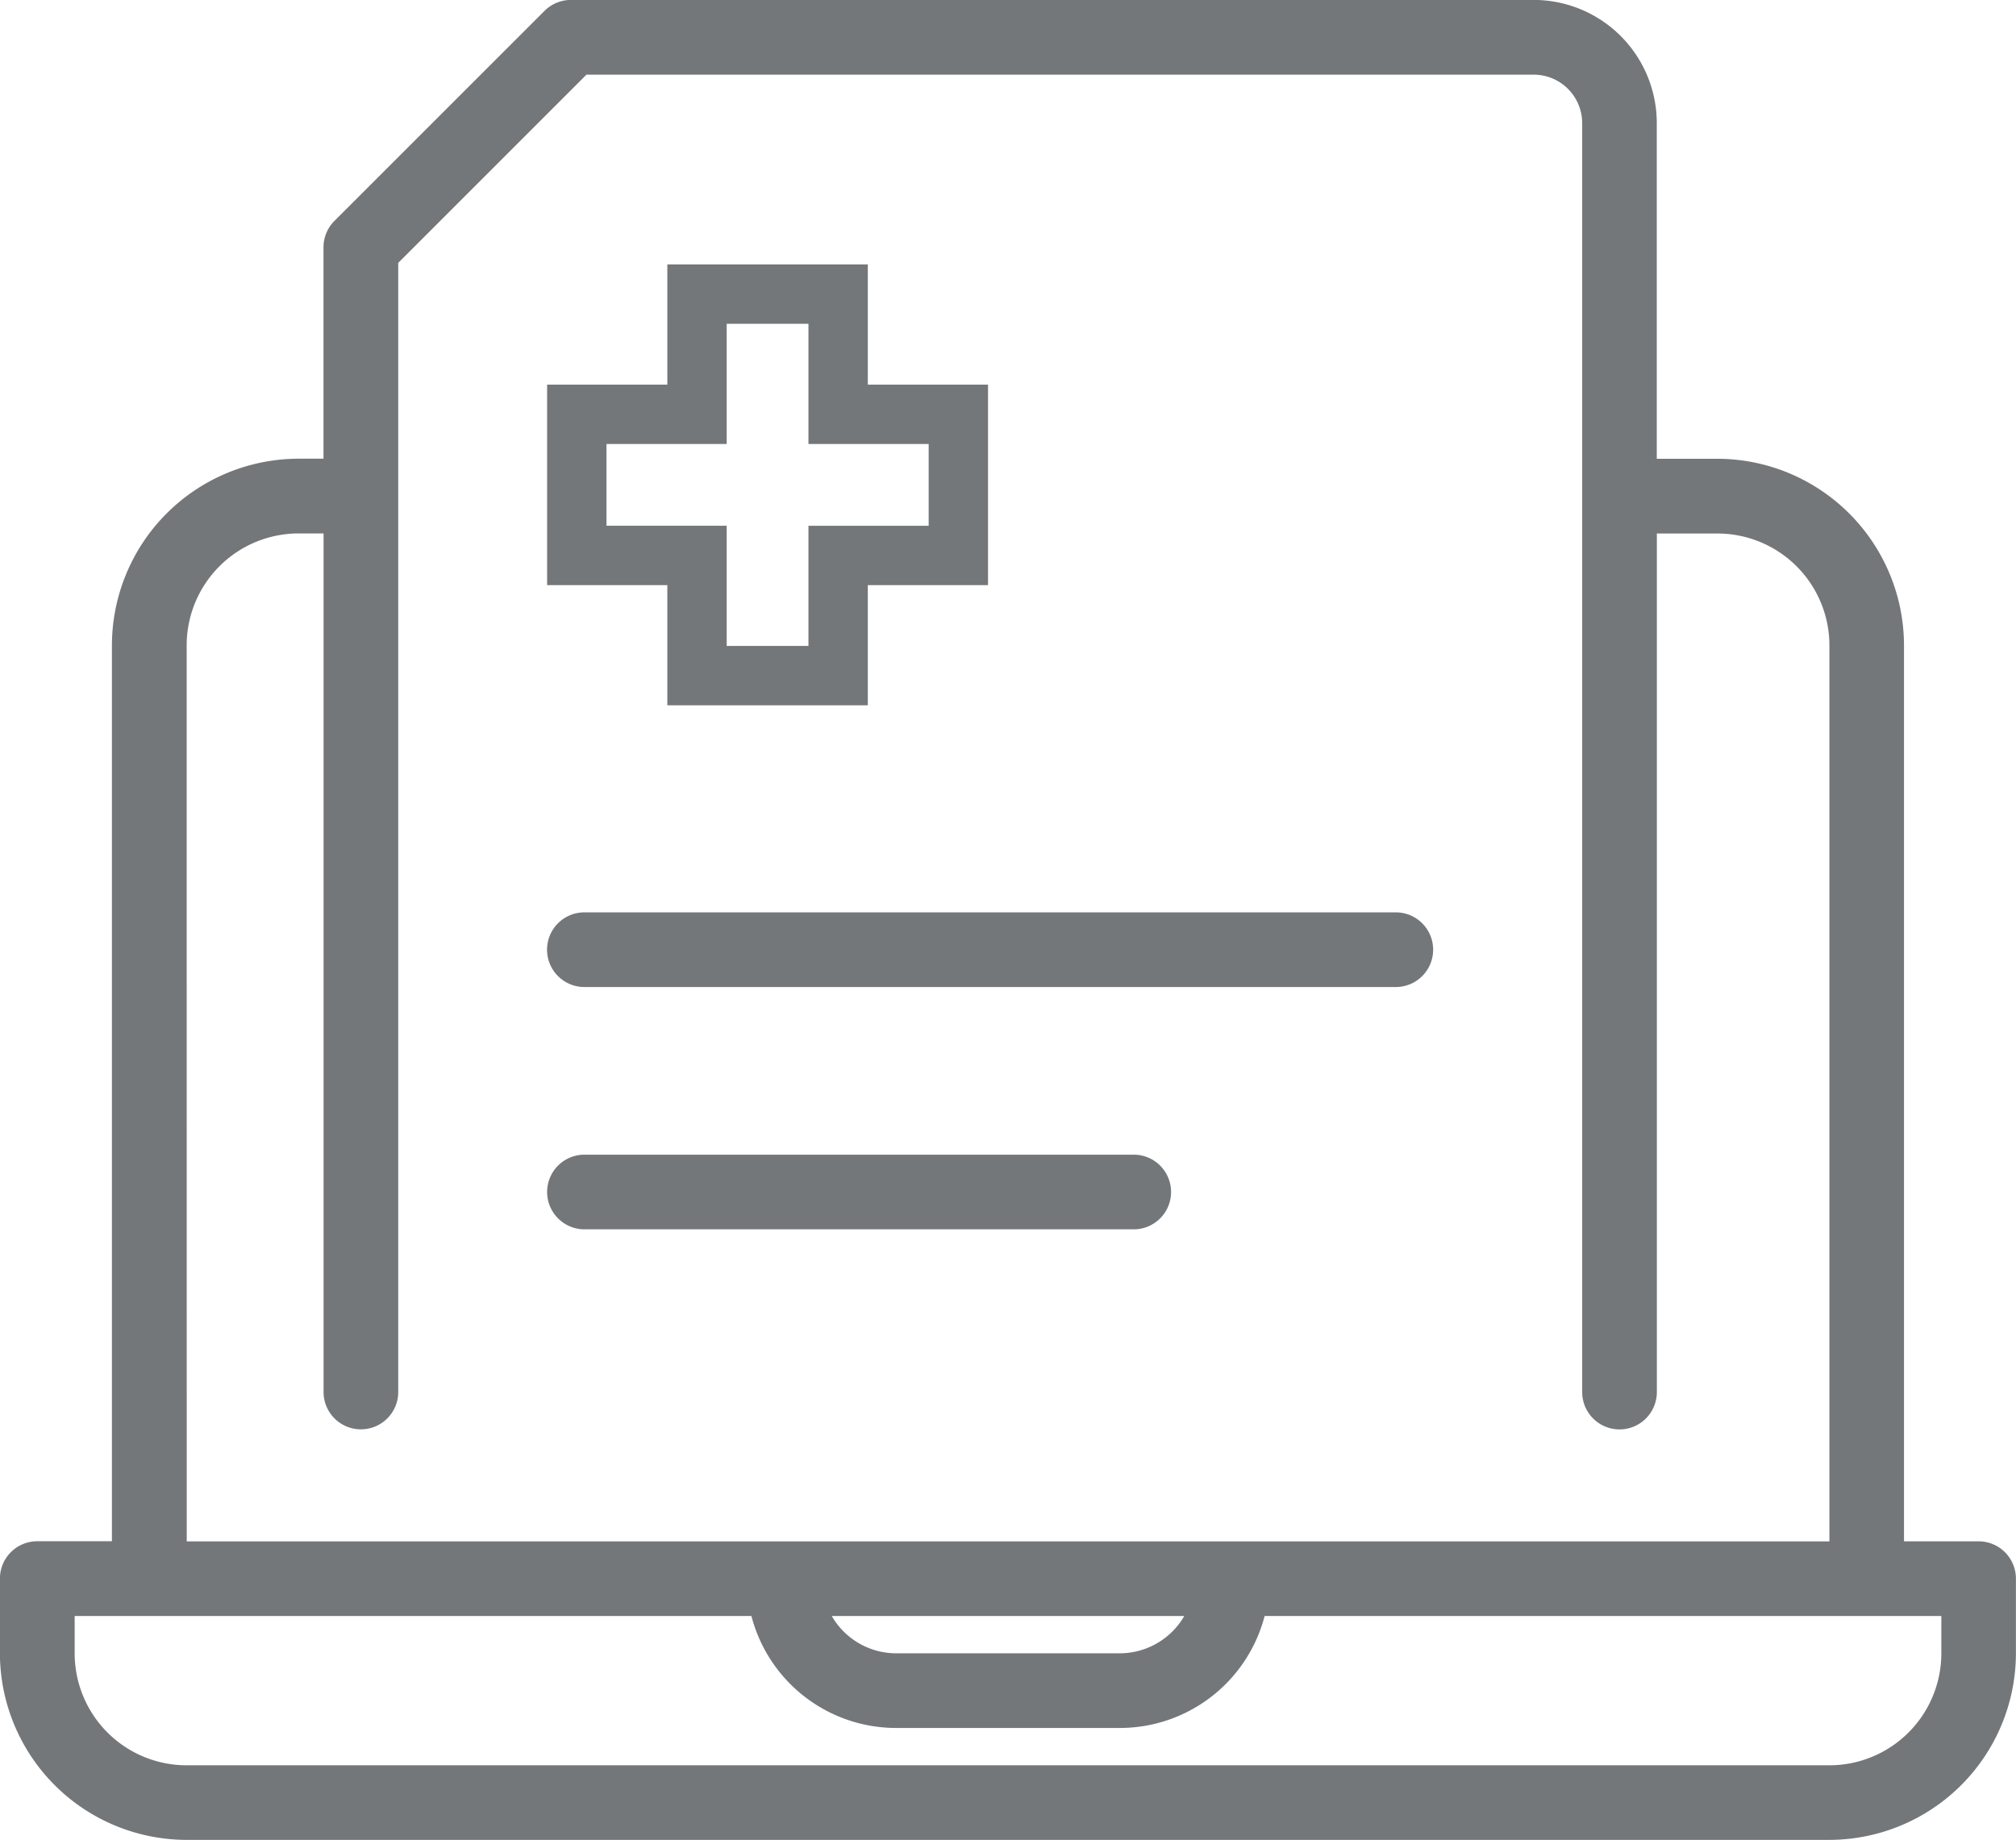 <svg xmlns="http://www.w3.org/2000/svg" width="54" height="49.29" viewBox="0 0 54 49.29">
  <g id="certificat" transform="translate(-1286.212 -1577.616)">
    <path id="Path_341" data-name="Path 341" d="M1339.212,1618.906h-2v-24a5.006,5.006,0,0,0-5-5h-1.622v-8.992a3.3,3.3,0,0,0-3.3-3.3h-25.785a1,1,0,0,0-.707.293l-5.628,5.627a1,1,0,0,0-.293.708v5.662h-.667a5.006,5.006,0,0,0-5,5v24h-2a1,1,0,0,0-1,1v2a5.007,5.007,0,0,0,5,5h44a5.006,5.006,0,0,0,5-5v-2A1,1,0,0,0,1339.212,1618.906Zm-48-24a3,3,0,0,1,3-3h.667v23a1,1,0,0,0,2,0v-30.248l5.042-5.042h25.371a1.3,1.3,0,0,1,1.3,1.3v33.992a1,1,0,0,0,2,0v-23h1.622a3,3,0,0,1,3,3v24h-44Zm26.722,26a2,2,0,0,1-1.722,1h-6a1.994,1.994,0,0,1-1.721-1Zm20.278,1a3,3,0,0,1-3,3h-44a3,3,0,0,1-3-3v-1h18.127a4.007,4.007,0,0,0,3.873,3h6a4.008,4.008,0,0,0,3.874-3h18.126Z" fill="#737779"/>
    <path id="Path_342" data-name="Path 342" d="M1317.58,1609.548a1,1,0,0,0-1-1h-14.713a1,1,0,0,0,0,2h14.713A1,1,0,0,0,1317.58,1609.548Z" fill="#737779"/>
    <path id="Path_343" data-name="Path 343" d="M1301.867,1604.057H1323.6a1,1,0,0,0,0-2h-21.735a1,1,0,0,0,0,2Z" fill="#737779"/>
    <path id="Path_344" data-name="Path 344" d="M1304.087,1593.291v3.219h5.37v-3.219h3.22v-5.371h-3.22v-3.22h-5.37v3.22h-3.22v5.371h3.22Zm-1.63-3.781h3.22v-3.22h2.19v3.22h3.22v2.191h-3.22v3.219h-2.19V1591.7h-3.22Z" fill="#737779"/>
  </g>
</svg>
